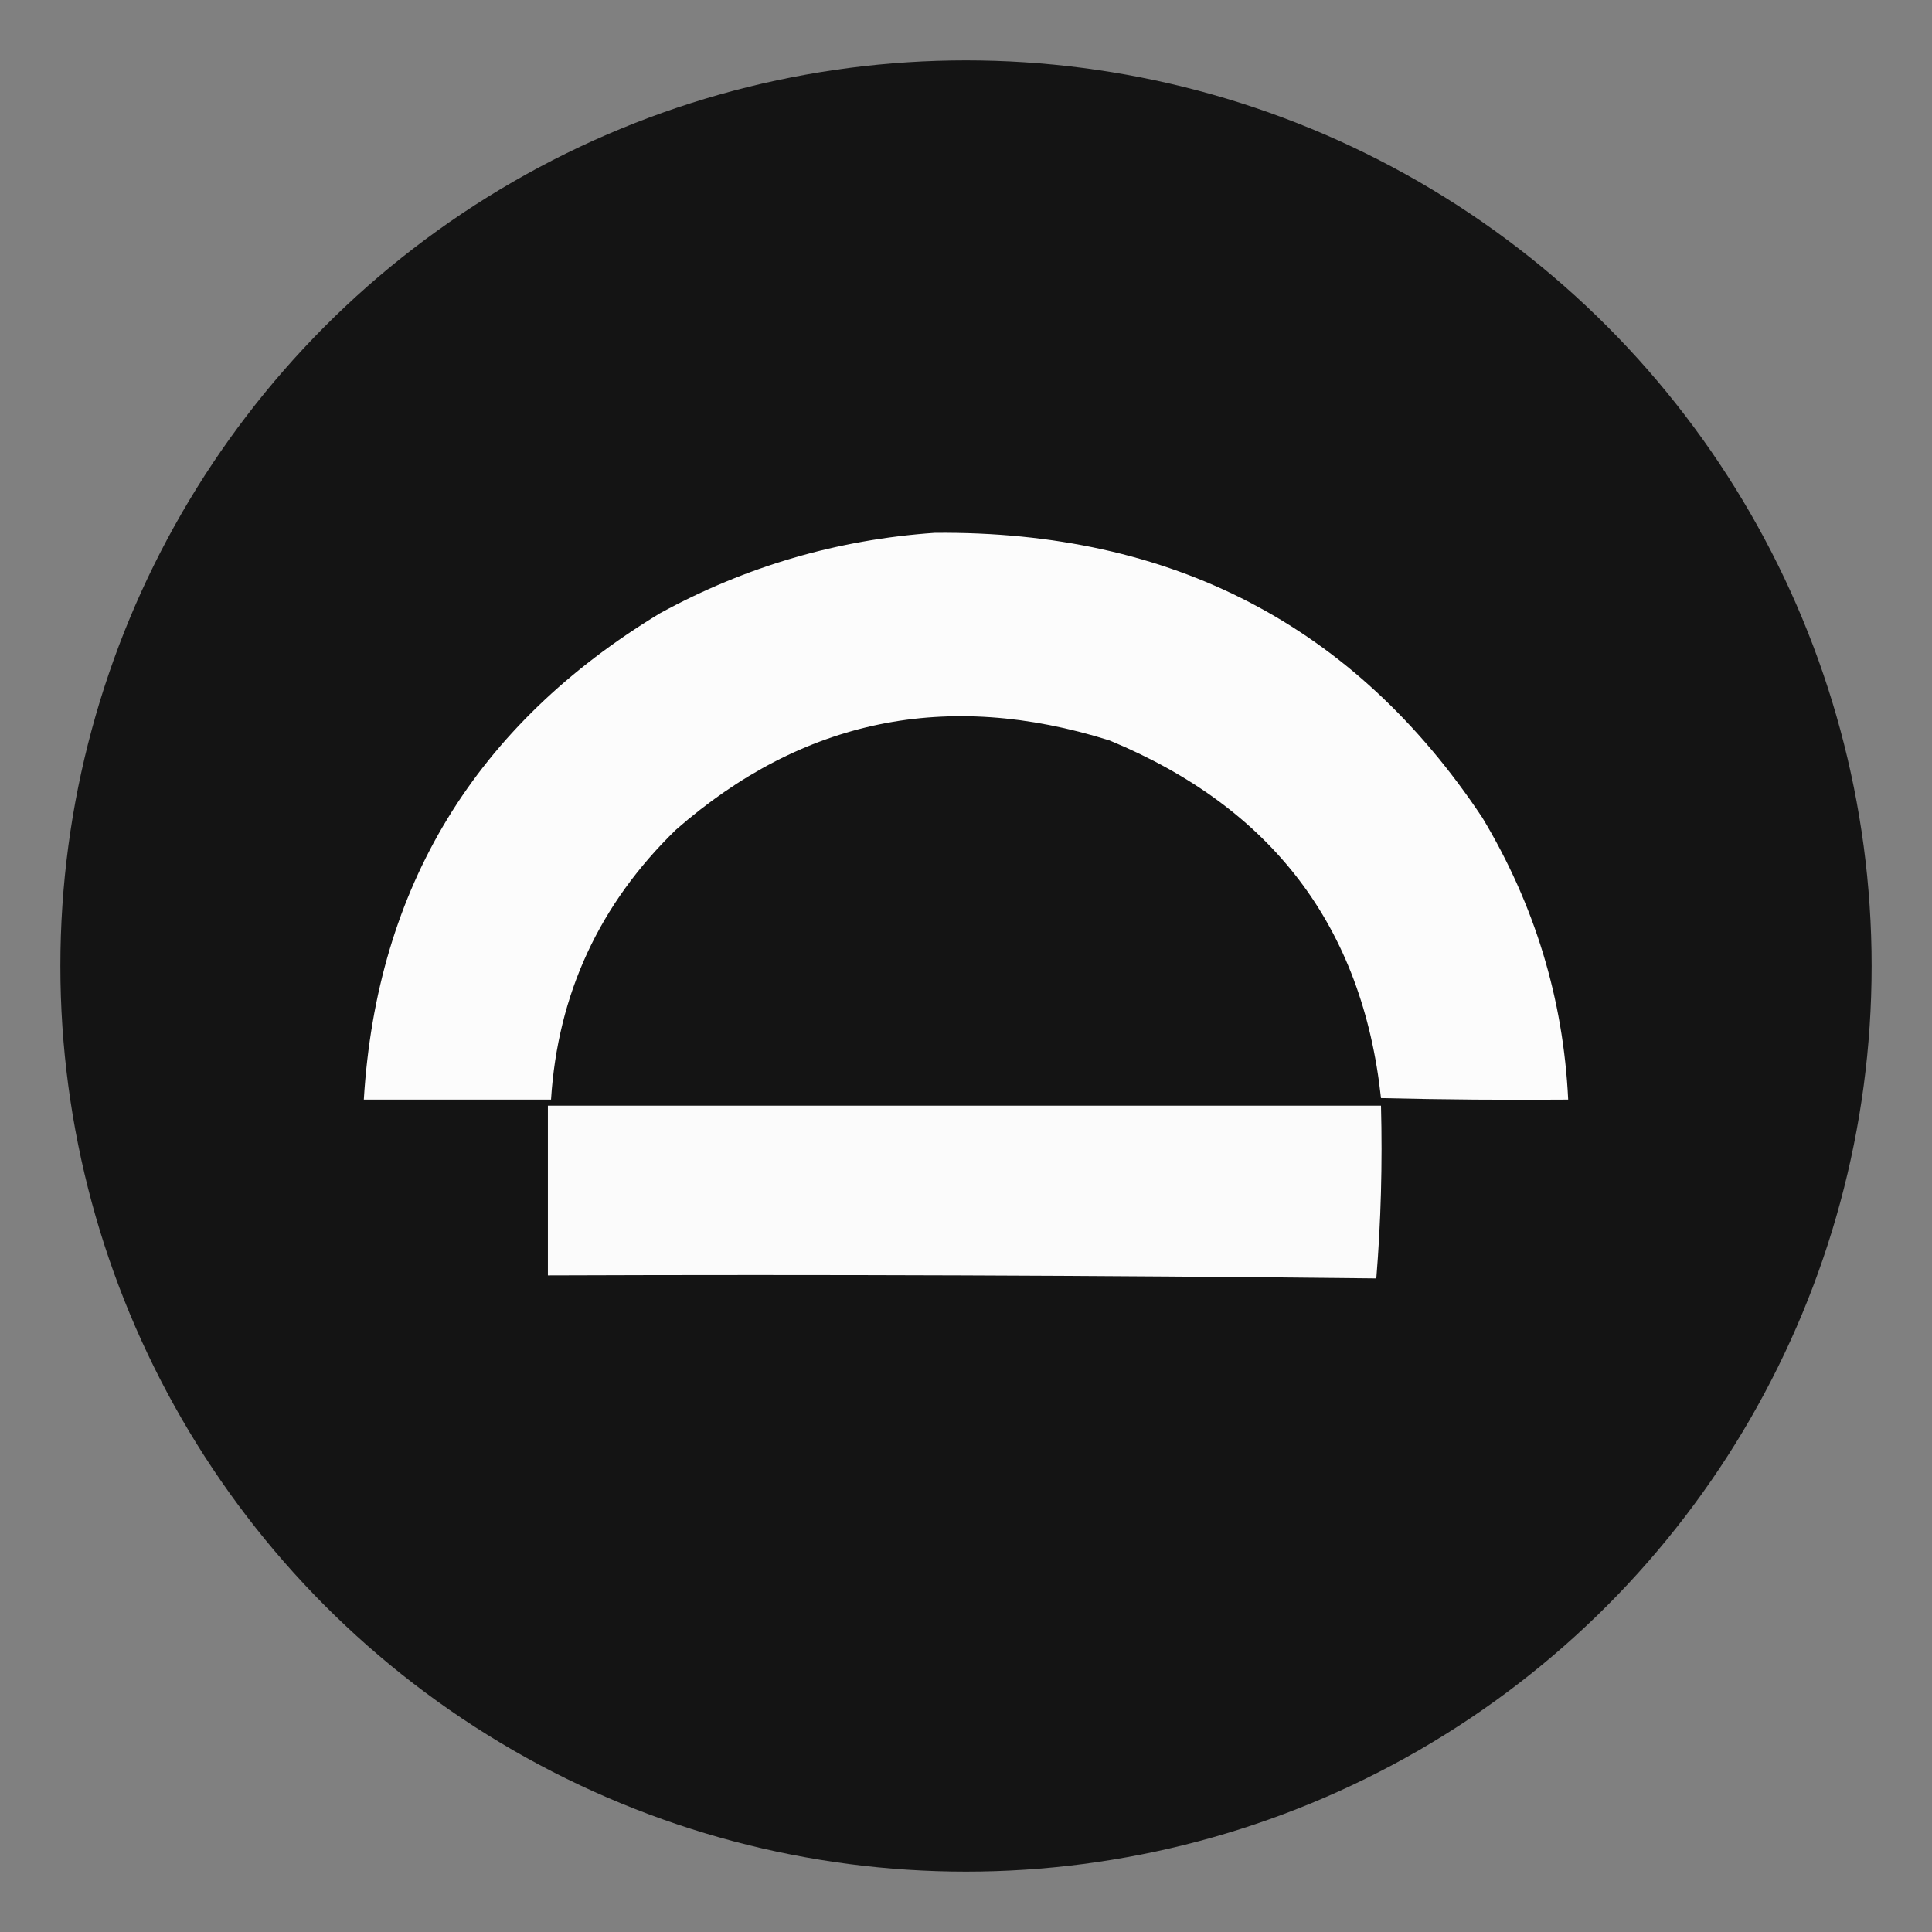 <svg xmlns="http://www.w3.org/2000/svg" width="256" height="256" viewBox="0 0 256 256" fill="none" role="img" aria-label="МОСТ"><rect x="0" y="0" width="256" height="256" fill="#808080" stroke="none"/>>
    <circle cx="128" cy="128" r="120" fill="#141414"/>
    <!-- Лого центрировано и масштабировано -->
    <g transform="translate(128 120) scale(3.2) translate(-25 -15.5)">
        <g clip-path="url(#clip0_4069_92)">
            <path opacity="0.986" fill-rule="evenodd" clip-rule="evenodd" d="M23.708 0.063C33.539 -0.027 41.097 3.905 46.382 11.86C48.548 15.465 49.733 19.355 49.935 23.532C47.351 23.553 44.767 23.532 42.184 23.47C41.422 16.381 37.675 11.444 30.943 8.66C24.207 6.542 18.221 7.776 12.985 12.362C9.817 15.44 8.094 19.163 7.817 23.532C5.233 23.532 2.649 23.532 0.065 23.532C0.598 14.73 4.689 8.016 12.338 3.389C15.889 1.45 19.679 0.342 23.708 0.063Z" fill="white"/>
            <path opacity="0.983" fill-rule="evenodd" clip-rule="evenodd" d="M7.687 23.783C19.186 23.783 30.685 23.783 42.184 23.783C42.246 26.187 42.182 28.572 41.99 30.937C30.565 30.812 19.131 30.77 7.687 30.812C7.687 28.469 7.687 26.126 7.687 23.783Z" fill="white"/>
        </g>
        <defs>
            <clipPath id="clip0_4069_92">
                <rect width="50" height="31" fill="white"/>
            </clipPath>
        </defs>
    </g>
</svg>
